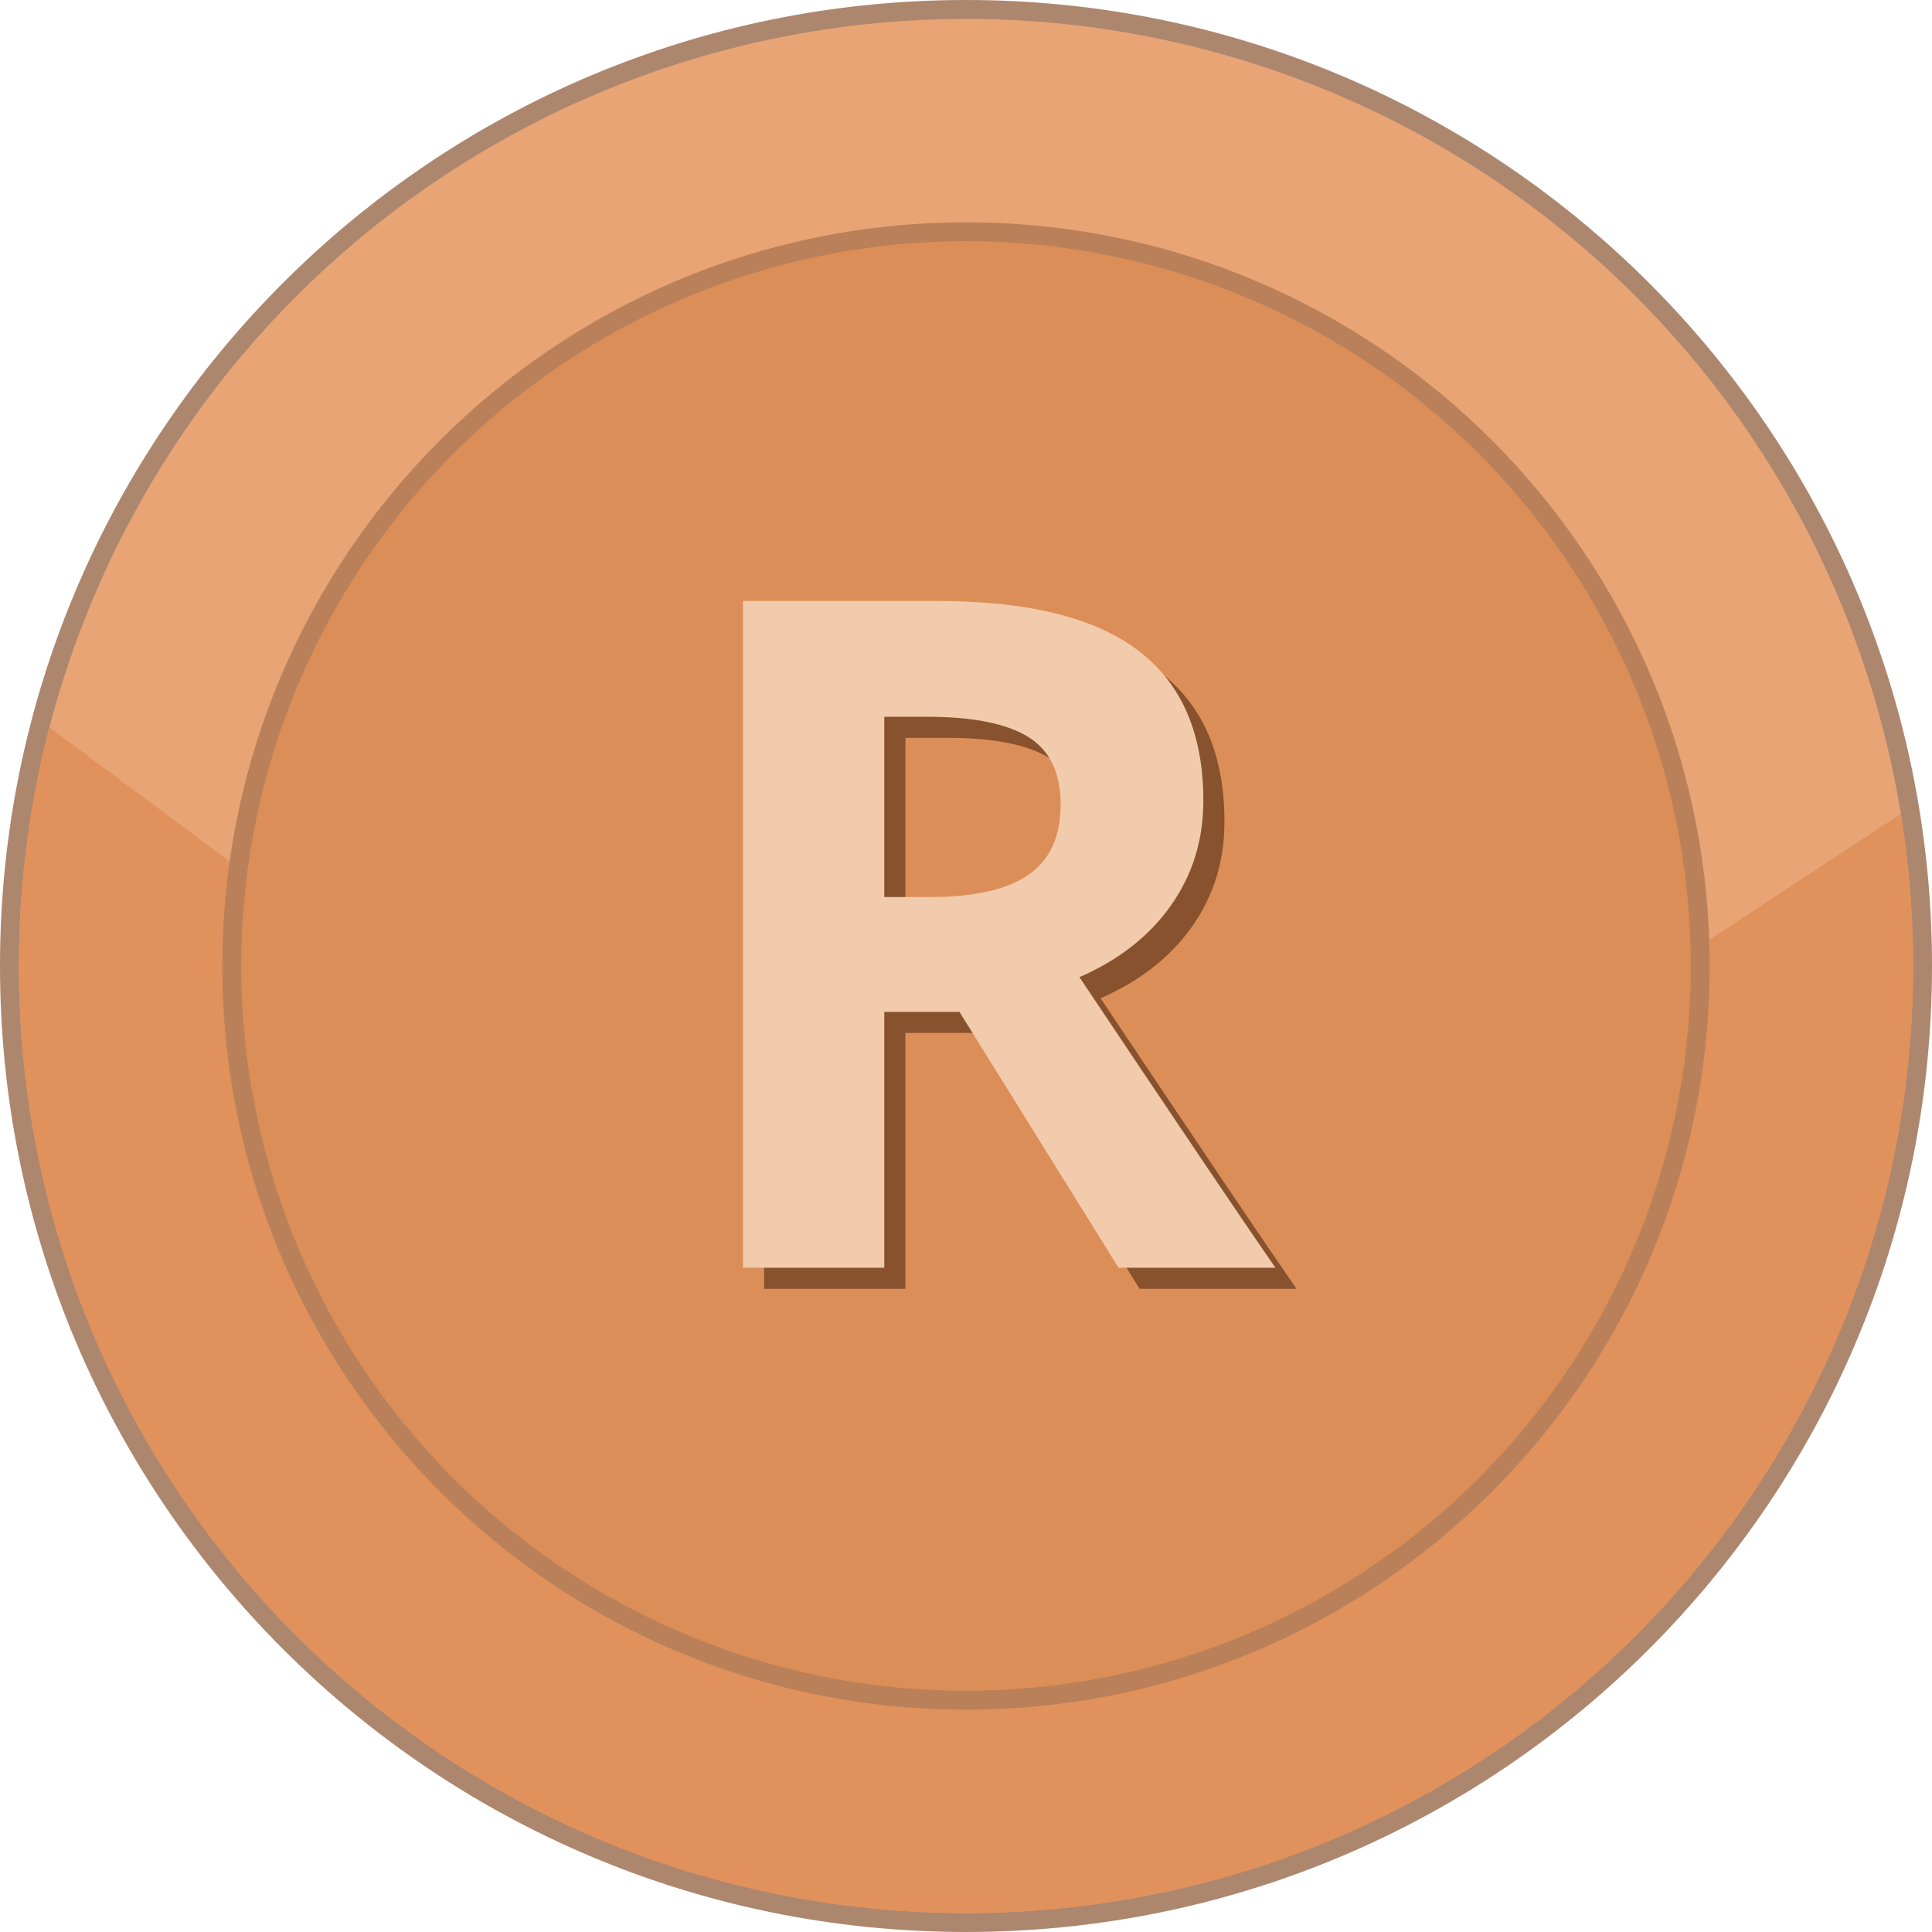 <svg xmlns="http://www.w3.org/2000/svg" shape-rendering="geometricPrecision" text-rendering="geometricPrecision" image-rendering="optimizeQuality" fill-rule="evenodd" clip-rule="evenodd" viewBox="0 0 512 511.995"><path fill="#AD866E" fill-rule="nonzero" d="M256 0c70.685 0 134.689 28.659 181.015 74.984C483.341 121.306 512 185.311 512 256c0 70.684-28.659 134.689-74.985 181.015-46.326 46.322-110.33 74.98-181.015 74.98-70.685 0-134.689-28.658-181.015-74.98C28.659 390.689 0 326.684 0 256c0-70.689 28.659-134.694 74.985-181.016C121.307 28.659 185.311 0 256 0z"/><ellipse fill="#E8A474" cx="256" cy="255.998" rx="250.992" ry="250.991"/><path fill="#E0915C" d="M503.753 215.692A252.691 252.691 0 01506.989 256c0 138.614-112.371 250.988-250.989 250.988S5.007 394.614 5.007 256c0-21.858 2.801-43.056 8.051-63.271l246.435 183.476 244.26-160.513z"/><path fill="#BA8059" fill-rule="nonzero" d="M256 58.922c54.414 0 103.688 22.061 139.353 57.725 35.664 35.661 57.725 84.935 57.725 139.349 0 54.414-22.061 103.688-57.725 139.352-35.665 35.664-84.939 57.726-139.353 57.726-54.414 0-103.688-22.062-139.349-57.726-35.664-35.664-57.725-84.938-57.725-139.352s22.061-103.688 57.725-139.349C152.312 80.983 201.586 58.922 256 58.922z"/><circle fill="#DC8E58" cx="256.001" cy="255.997" r="192.069"/><path fill="#87522D" fill-rule="nonzero" d="M239.936 243.309h12.084c11.837 0 20.583-1.979 26.192-5.939 5.65-3.917 8.456-10.146 8.456-18.602 0-8.374-2.888-14.354-8.62-17.9-5.776-3.548-14.684-5.322-26.771-5.322h-11.341v47.763zm0 30.439v67.809h-37.451V164.861h51.476c24.003 0 41.739 4.373 53.246 13.115 11.549 8.745 17.283 22.024 17.283 39.801 0 10.394-2.846 19.634-8.578 27.759-5.694 8.085-13.779 14.437-24.255 19.014 26.564 39.722 43.888 65.418 51.929 77.007H302.01l-42.151-67.809h-19.923z"/><path fill="#F1CBAB" fill-rule="nonzero" d="M234.345 237.718h12.083c11.838 0 20.584-1.979 26.192-5.939 5.65-3.917 8.457-10.146 8.457-18.602 0-8.374-2.888-14.354-8.62-17.9-5.776-3.548-14.685-5.323-26.771-5.323h-11.341v47.764zm0 30.439v67.809h-37.451V159.27h51.475c24.003 0 41.739 4.372 53.247 13.115 11.549 8.745 17.283 22.024 17.283 39.801 0 10.394-2.847 19.633-8.579 27.759-5.693 8.085-13.778 14.436-24.254 19.014 26.563 39.722 43.888 65.417 51.929 77.007h-41.576l-42.152-67.809h-19.922z"/></svg>